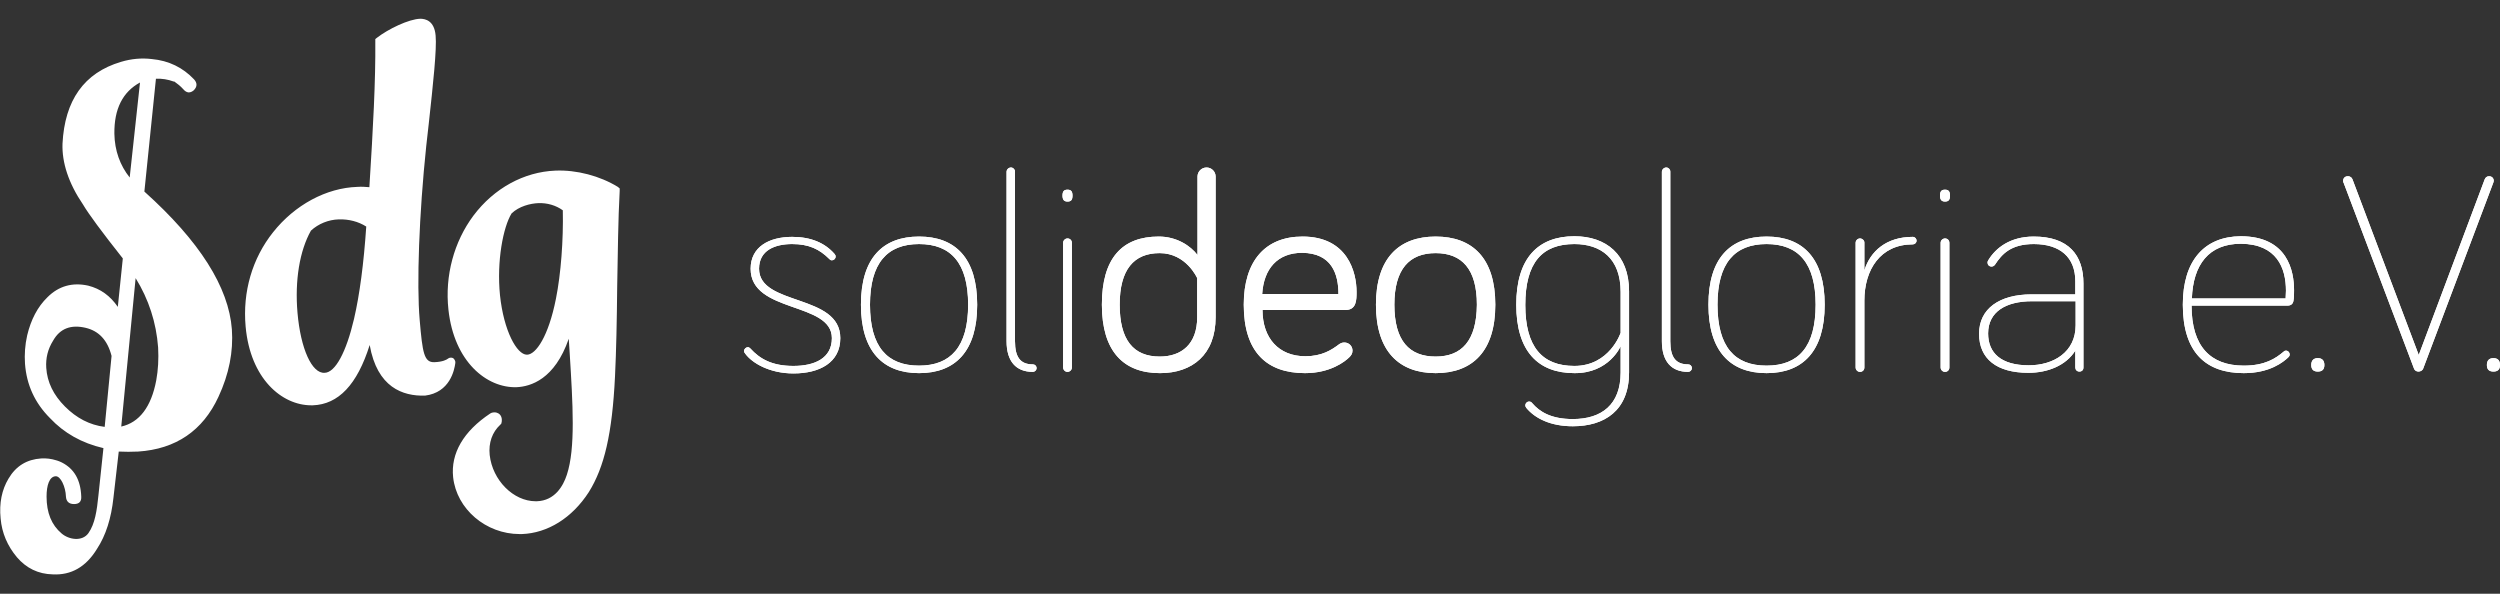 <?xml version="1.0" encoding="utf-8"?>
<!-- Generator: Adobe Illustrator 25.4.6, SVG Export Plug-In . SVG Version: 6.00 Build 0)  -->
<svg version="1.1" id="Ebene_1" xmlns="http://www.w3.org/2000/svg" xmlns:xlink="http://www.w3.org/1999/xlink" x="0px" y="0px"
	 width="800px" height="190px" viewBox="0 0 800 190" style="enable-background:new 0 0 800 190;" xml:space="preserve">
<rect x="0" y="0" width="800" height="190" fill="#333333" stroke="none"/>
<style type="text/css">
	.st0{fill:#FFFFFF;}
</style>
<g>
	<path class="st0" d="M797.9,118.9c1.3,0,2.1-0.6,2.1-2.1s-0.8-2.2-2.1-2.2s-2.1,0.7-2.1,2.2C795.8,118.3,796.6,118.9,797.9,118.9
		 M752.8,57.4c-0.2-0.5-0.6-1-1.5-1s-1.5,0.6-1.5,1.5c0,0.4,0.2,0.7,0.2,0.7l22.5,59.4c0.2,0.5,0.7,0.9,1.4,0.9s1.3-0.4,1.5-0.9
		l22.4-59.4c0,0,0.2-0.5,0.2-0.7c0-0.9-0.6-1.5-1.5-1.5c-0.8,0-1.2,0.5-1.4,1L774,113.6L752.8,57.4z M741.7,118.9
		c1.3,0,2.1-0.6,2.1-2.1s-0.8-2.2-2.1-2.2s-2.1,0.7-2.1,2.2C739.6,118.3,740.4,118.9,741.7,118.9 M731.5,93c0,0.7-0.1,2.5-0.1,2.5
		h-30c0.4-10.8,5.4-17.5,15.7-17.5C728.6,78.1,731.5,85.8,731.5,93 M698.5,97.5c0,15.3,7.4,21.9,19.5,21.9c8.4,0,12.7-3.6,14.2-5
		c0.3-0.3,0.5-0.5,0.5-1c0-0.6-0.5-1.2-1.2-1.2c-0.3,0-0.5,0.1-0.7,0.3c-2.6,2.2-6,4.5-12.8,4.5c-10.6,0-16.7-6.1-16.7-19.2h30.6
		c1.2,0,1.8-0.5,2-1.5c0.2-1.1,0.2-2.4,0.2-3.4c0-6.1-2-17.3-17.1-17.3C705.4,75.7,698.5,83.4,698.5,97.5 M649.2,116.9
		c-8.8,0-13-3.9-13-10.2c0-7,5.8-10.3,14-10.3h14v7.7C664.2,112.7,657.1,116.9,649.2,116.9 M650.8,78.1c8.4,0,13.3,4.2,13.3,11.9
		v4.2h-14c-10.3,0-16.8,4.6-16.8,12.6s5.6,12.5,15.8,12.5c6.1,0,12-2.3,15-7.1v5.4c0,0.7,0.5,1.3,1.3,1.3s1.3-0.5,1.3-1.3V90.7
		c0-9-4.7-15-15.9-15c-7.6,0-12.2,3.7-14.5,7.5c-0.2,0.3-0.3,0.5-0.3,0.8c0,0.7,0.5,1.3,1.3,1.3c0.4,0,0.8-0.2,1.1-0.6
		C640.6,81.3,643.5,78.1,650.8,78.1 M622.4,64.5c1.1,0,1.6-0.5,1.6-1.9s-0.5-1.9-1.6-1.9s-1.6,0.5-1.6,1.9
		C620.8,63.9,621.3,64.5,622.4,64.5 M622.4,76.3c-0.7,0-1.4,0.6-1.4,1.4v39.9c0,0.7,0.6,1.4,1.4,1.4s1.4-0.6,1.4-1.4V77.7
		C623.8,76.9,623.2,76.3,622.4,76.3 M595.2,76.3c-0.7,0-1.4,0.6-1.4,1.4v39.9c0,0.7,0.6,1.4,1.4,1.4s1.4-0.6,1.4-1.4V96.2
		c0-9.9,5.1-18,15.5-18c0.6,0,1.2-0.5,1.2-1.2c0-0.6-0.5-1.2-1.2-1.2c-8.5,0-13.6,4.6-15.5,10.7v-8.9
		C596.6,76.9,595.9,76.3,595.2,76.3 M565.3,117c-10.2,0-15.7-6-15.7-19.5c0-13.3,5.5-19.4,15.7-19.4S581,84.2,581,97.5
		C581,111,575.5,117,565.3,117 M565.3,75.7c-11.6,0-18.6,6.9-18.6,21.8s7,21.9,18.6,21.9s18.6-7,18.6-21.9S576.9,75.7,565.3,75.7
		 M533.2,53.6c-0.7,0-1.4,0.6-1.4,1.4v54.2c0,6.4,3,9.8,8.4,9.8c0.6,0,1.2-0.5,1.2-1.2s-0.5-1.2-1.2-1.2c-3.9,0-5.7-2.2-5.7-7.4
		V54.9C534.5,54.2,533.9,53.6,533.2,53.6 M518.6,110.8v8.4c0,10.3-6.1,14.9-15.3,14.9c-6.9,0-10.6-2.3-13-5.1
		c-0.3-0.4-0.6-0.5-1-0.5c-0.7,0-1.2,0.6-1.2,1.2c0,0.3,0.1,0.5,0.3,0.8c2.8,3.4,7.8,5.9,14.9,5.9c10.1,0,18-5,18-17.2v-26
		c0-11.8-7.4-17.6-17.5-17.6c-11.6,0-18.6,7-18.6,21.9s7,21.9,18.6,21.9C514.9,119.5,518.6,110.8,518.6,110.8 M518.6,106.5
		c0,0-3.5,10.6-14.8,10.6c-10.3,0-15.7-6.1-15.7-19.5c0-13.6,5.4-19.5,15.7-19.5c8.5,0,14.8,4.6,14.8,15.3V106.5z M459.4,114.1
		c-8.4,0-13.2-5-13.2-16.6c0-11.4,4.8-16.5,13.2-16.5s13.2,5.1,13.2,16.5C472.5,109.1,467.7,114.1,459.4,114.1 M459.4,75.7
		c-11.7,0-19.1,6.9-19.1,21.8s7.4,21.9,19.1,21.9c11.8,0,19.1-7,19.1-21.9S471.2,75.7,459.4,75.7 M428.3,94.1h-24.4
		c0.5-8.1,4.9-13.2,12.8-13.2C426.1,81,428.3,87.6,428.3,94.1 M398,97.5c0,15.3,7.5,21.9,19.6,21.9c8.1,0,12.8-3.7,14.2-5.1
		c0.5-0.5,1-1.1,1-2.1c0-1.5-1.2-2.6-2.6-2.6c-0.7,0-1.1,0.2-1.6,0.5c-2.5,1.9-5.6,3.9-10.9,3.9c-8.5,0-13.7-5.8-13.7-14.8h26.5
		c3.6,0,3.6-3.2,3.6-5.8c0-6.2-2.8-17.7-17.3-17.7C404.9,75.7,398,83.5,398,97.5 M370.8,75.7c-11.7,0-18.2,6.9-18.2,21.8
		s6.9,21.9,18.6,21.9c10.3,0,17.8-5.9,17.8-17.9v-45c0-1.6-1.3-2.9-2.9-2.9s-2.9,1.3-2.9,2.9v25.1C381,78.7,376.6,75.7,370.8,75.7
		 M383.1,101.5c0,8.6-5,12.6-12,12.6c-8.4,0-12.8-5.3-12.8-16.6c0-11.2,4.5-16.5,12.8-16.5c8.5,0,12,8,12,8V101.5z M341.6,64.5
		c1.1,0,1.6-0.5,1.6-1.9s-0.5-1.9-1.6-1.9s-1.6,0.5-1.6,1.9C340,63.9,340.5,64.5,341.6,64.5 M341.6,76.3c-0.7,0-1.4,0.6-1.4,1.4
		v39.9c0,0.7,0.6,1.4,1.4,1.4c0.7,0,1.4-0.6,1.4-1.4V77.7C343,76.9,342.4,76.3,341.6,76.3 M323.5,53.6c-0.7,0-1.4,0.6-1.4,1.4v54.2
		c0,6.4,3,9.8,8.4,9.8c0.6,0,1.2-0.5,1.2-1.2s-0.5-1.2-1.2-1.2c-3.9,0-5.7-2.2-5.7-7.4V54.9C324.8,54.2,324.2,53.6,323.5,53.6
		 M294.1,117c-10.2,0-15.7-6-15.7-19.5c0-13.3,5.5-19.4,15.7-19.4s15.7,6.1,15.7,19.4C309.8,111,304.2,117,294.1,117 M294.1,75.7
		c-11.6,0-18.6,6.9-18.6,21.8s7,21.9,18.6,21.9s18.6-7,18.6-21.9S305.7,75.7,294.1,75.7 M253.5,78.1c5.3,0,8.7,1.6,11.9,4.8
		c0.4,0.4,0.6,0.4,0.8,0.4c0.6,0,1.2-0.5,1.2-1.2c0-0.4-0.1-0.5-0.4-0.9c-3-3.4-7.4-5.4-13.5-5.4c-7.4,0-13.3,3.2-13.3,10.2
		c0,14.3,26,10.5,26,22.2c0,6.5-5.6,8.9-12.3,8.9c-6.8,0-10.7-2.2-13.8-5.6c-0.3-0.3-0.5-0.4-0.8-0.4c-0.5,0-1.2,0.5-1.2,1.2
		c0,0.4,0.1,0.5,0.4,0.9c2.2,3,7.8,6.3,15.4,6.3c8.4,0,15-3.5,15-11.3c0-14.3-26-10.2-26-22.2C242.9,80,248.1,78.1,253.5,78.1"/>
	<path class="st0" d="M797.9,118.9c1.3,0,2.1-0.6,2.1-2.1s-0.8-2.2-2.1-2.2s-2.1,0.7-2.1,2.2C795.8,118.3,796.6,118.9,797.9,118.9
		 M752.8,57.4c-0.2-0.5-0.6-1-1.5-1s-1.5,0.6-1.5,1.5c0,0.4,0.2,0.7,0.2,0.7l22.5,59.4c0.2,0.5,0.7,0.9,1.4,0.9s1.3-0.4,1.5-0.9
		l22.4-59.4c0,0,0.2-0.5,0.2-0.7c0-0.9-0.6-1.5-1.5-1.5c-0.8,0-1.2,0.5-1.4,1L774,113.6L752.8,57.4z M741.7,118.9
		c1.3,0,2.1-0.6,2.1-2.1s-0.8-2.2-2.1-2.2s-2.1,0.7-2.1,2.2C739.6,118.3,740.4,118.9,741.7,118.9 M731.5,93c0,0.7-0.1,2.5-0.1,2.5
		h-30c0.4-10.8,5.4-17.5,15.7-17.5C728.6,78.1,731.5,85.8,731.5,93 M698.5,97.5c0,15.3,7.4,21.9,19.5,21.9c8.4,0,12.7-3.6,14.2-5
		c0.3-0.3,0.5-0.5,0.5-1c0-0.6-0.5-1.2-1.2-1.2c-0.3,0-0.5,0.1-0.7,0.3c-2.6,2.2-6,4.5-12.8,4.5c-10.6,0-16.7-6.1-16.7-19.2h30.6
		c1.2,0,1.8-0.5,2-1.5c0.2-1.1,0.2-2.4,0.2-3.4c0-6.1-2-17.3-17.1-17.3C705.4,75.7,698.5,83.4,698.5,97.5 M649.2,116.9
		c-8.8,0-13-3.9-13-10.2c0-7,5.8-10.3,14-10.3h14v7.7C664.2,112.7,657.1,116.9,649.2,116.9 M650.8,78.1c8.4,0,13.3,4.2,13.3,11.9
		v4.2h-14c-10.3,0-16.8,4.6-16.8,12.6s5.6,12.5,15.8,12.5c6.1,0,12-2.3,15-7.1v5.4c0,0.7,0.5,1.3,1.3,1.3s1.3-0.5,1.3-1.3V90.7
		c0-9-4.7-15-15.9-15c-7.6,0-12.2,3.7-14.5,7.5c-0.2,0.3-0.3,0.5-0.3,0.8c0,0.7,0.5,1.3,1.3,1.3c0.4,0,0.8-0.2,1.1-0.6
		C640.6,81.3,643.5,78.1,650.8,78.1 M622.4,64.5c1.1,0,1.6-0.5,1.6-1.9s-0.5-1.9-1.6-1.9s-1.6,0.5-1.6,1.9
		C620.8,63.9,621.3,64.5,622.4,64.5 M622.4,76.3c-0.7,0-1.4,0.6-1.4,1.4v39.9c0,0.7,0.6,1.4,1.4,1.4s1.4-0.6,1.4-1.4V77.7
		C623.8,76.9,623.2,76.3,622.4,76.3 M595.2,76.3c-0.7,0-1.4,0.6-1.4,1.4v39.9c0,0.7,0.6,1.4,1.4,1.4s1.4-0.6,1.4-1.4V96.2
		c0-9.9,5.1-18,15.5-18c0.6,0,1.2-0.5,1.2-1.2c0-0.6-0.5-1.2-1.2-1.2c-8.5,0-13.6,4.6-15.5,10.7v-8.9
		C596.6,76.9,595.9,76.3,595.2,76.3 M565.3,117c-10.2,0-15.7-6-15.7-19.5c0-13.3,5.5-19.4,15.7-19.4S581,84.2,581,97.5
		C581,111,575.5,117,565.3,117 M565.3,75.7c-11.6,0-18.6,6.9-18.6,21.8s7,21.9,18.6,21.9s18.6-7,18.6-21.9S576.9,75.7,565.3,75.7
		 M533.2,53.6c-0.7,0-1.4,0.6-1.4,1.4v54.2c0,6.4,3,9.8,8.4,9.8c0.6,0,1.2-0.5,1.2-1.2s-0.5-1.2-1.2-1.2c-3.9,0-5.7-2.2-5.7-7.4
		V54.9C534.5,54.2,533.9,53.6,533.2,53.6 M518.6,110.8v8.4c0,10.3-6.1,14.9-15.3,14.9c-6.9,0-10.6-2.3-13-5.1
		c-0.3-0.4-0.6-0.5-1-0.5c-0.7,0-1.2,0.6-1.2,1.2c0,0.3,0.1,0.5,0.3,0.8c2.8,3.4,7.8,5.9,14.9,5.9c10.1,0,18-5,18-17.2v-26
		c0-11.8-7.4-17.6-17.5-17.6c-11.6,0-18.6,7-18.6,21.9s7,21.9,18.6,21.9C514.9,119.5,518.6,110.8,518.6,110.8 M518.6,106.5
		c0,0-3.5,10.6-14.8,10.6c-10.3,0-15.7-6.1-15.7-19.5c0-13.6,5.4-19.5,15.7-19.5c8.5,0,14.8,4.6,14.8,15.3V106.5z M459.4,114.1
		c-8.4,0-13.2-5-13.2-16.6c0-11.4,4.8-16.5,13.2-16.5s13.2,5.1,13.2,16.5C472.5,109.1,467.7,114.1,459.4,114.1 M459.4,75.7
		c-11.7,0-19.1,6.9-19.1,21.8s7.4,21.9,19.1,21.9c11.8,0,19.1-7,19.1-21.9S471.2,75.7,459.4,75.7 M428.3,94.1h-24.4
		c0.5-8.1,4.9-13.2,12.8-13.2C426.1,81,428.3,87.6,428.3,94.1 M398,97.5c0,15.3,7.5,21.9,19.6,21.9c8.1,0,12.8-3.7,14.2-5.1
		c0.5-0.5,1-1.1,1-2.1c0-1.5-1.2-2.6-2.6-2.6c-0.7,0-1.1,0.2-1.6,0.5c-2.5,1.9-5.6,3.9-10.9,3.9c-8.5,0-13.7-5.8-13.7-14.8h26.5
		c3.6,0,3.6-3.2,3.6-5.8c0-6.2-2.8-17.7-17.3-17.7C404.9,75.7,398,83.5,398,97.5 M370.8,75.7c-11.7,0-18.2,6.9-18.2,21.8
		s6.9,21.9,18.6,21.9c10.3,0,17.8-5.9,17.8-17.9v-45c0-1.6-1.3-2.9-2.9-2.9s-2.9,1.3-2.9,2.9v25.1C381,78.7,376.6,75.7,370.8,75.7
		 M383.1,101.5c0,8.6-5,12.6-12,12.6c-8.4,0-12.8-5.3-12.8-16.6c0-11.2,4.5-16.5,12.8-16.5c8.5,0,12,8,12,8V101.5z M341.6,64.5
		c1.1,0,1.6-0.5,1.6-1.9s-0.5-1.9-1.6-1.9s-1.6,0.5-1.6,1.9C340,63.9,340.5,64.5,341.6,64.5 M341.6,76.3c-0.7,0-1.4,0.6-1.4,1.4
		v39.9c0,0.7,0.6,1.4,1.4,1.4c0.7,0,1.4-0.6,1.4-1.4V77.7C343,76.9,342.4,76.3,341.6,76.3 M323.5,53.6c-0.7,0-1.4,0.6-1.4,1.4v54.2
		c0,6.4,3,9.8,8.4,9.8c0.6,0,1.2-0.5,1.2-1.2s-0.5-1.2-1.2-1.2c-3.9,0-5.7-2.2-5.7-7.4V54.9C324.8,54.2,324.2,53.6,323.5,53.6
		 M294.1,117c-10.2,0-15.7-6-15.7-19.5c0-13.3,5.5-19.4,15.7-19.4s15.7,6.1,15.7,19.4C309.8,111,304.2,117,294.1,117 M294.1,75.7
		c-11.6,0-18.6,6.9-18.6,21.8s7,21.9,18.6,21.9s18.6-7,18.6-21.9S305.7,75.7,294.1,75.7 M253.5,78.1c5.3,0,8.7,1.6,11.9,4.8
		c0.4,0.4,0.6,0.4,0.8,0.4c0.6,0,1.2-0.5,1.2-1.2c0-0.4-0.1-0.5-0.4-0.9c-3-3.4-7.4-5.4-13.5-5.4c-7.4,0-13.3,3.2-13.3,10.2
		c0,14.3,26,10.5,26,22.2c0,6.5-5.6,8.9-12.3,8.9c-6.8,0-10.7-2.2-13.8-5.6c-0.3-0.3-0.5-0.4-0.8-0.4c-0.5,0-1.2,0.5-1.2,1.2
		c0,0.4,0.1,0.5,0.4,0.9c2.2,3,7.8,6.3,15.4,6.3c8.4,0,15-3.5,15-11.3c0-14.3-26-10.2-26-22.2C242.9,80,248.1,78.1,253.5,78.1"/>
	<path class="st0" d="M177.9,95.6L177.9,95.6c-2.4,12.1-6.4,17.8-9.2,17.9c0,0,0,0-0.1,0c-3.2,0-7.4-7.6-8.6-19
		c-1.1-10.9,1-21.8,3.7-26.2c2.4-2.3,6-3.2,8.6-3.3c2.8-0.1,5.6,0.7,7.8,2.3C180.3,76.8,179.5,87.6,177.9,95.6 M197.7,59.8
		c-5.7-3.5-13.2-5.5-20-5.2c-10,0.4-19.6,5.6-26.2,14.4c-6.2,8.3-9.2,19.2-8,30.1c1.8,16.7,12.3,25.1,21.8,24.8
		c4.5-0.2,12.2-2.5,16.7-15.5c0.1,1.5,0.2,3.1,0.3,4.6c1,16.3,1.9,30.4-0.9,38.9c-1.2,3.7-3.9,8.3-9.6,8.5c-0.1,0-0.3,0-0.4,0
		c-7.1,0-13.8-6.7-14.7-14.8c-0.4-3.9,0.8-7.3,3.4-9.7l0.3-0.3l0.1-0.4c0.1-0.3,0.3-1.7-0.6-2.6c-0.4-0.4-1.3-0.9-2.6-0.5l-0.4,0.2
		c-8.6,5.7-12.7,12.8-11.9,20.4c1.1,10.2,10.5,18.2,21.3,18.2c0.2,0,0.5,0,0.7,0c8.3-0.3,16.1-5.2,21.4-13.4c5-8,7.5-18.7,8.4-37
		c0.4-8.2,0.6-18.1,0.7-28.7c0.2-10.7,0.3-21.7,0.8-30.7v-0.8L197.7,59.8z M117.2,72.5c-0.8,11.8-2.1,21.7-3.9,29.5
		c-2.5,10.7-6,17.2-9.4,17.3c-4.1,0.3-7.7-7.7-8.7-19.2c-0.9-10.4,0.7-19.9,4.3-26.3c2.4-2.2,5.6-3.5,8.9-3.6
		C111.6,70.1,114.7,70.9,117.2,72.5 M145,114.6c-0.3-0.1-0.9-0.4-1.7,0.2c-0.4,0.3-1.6,1-4.3,1.1c-3.3,0.1-3.8-2.9-4.7-13.5
		c-1-11.4-0.2-33.8,2.1-55.7l0.8-7.1c1.4-12.8,2.6-23.9,2.2-28.2C139,6.6,136.1,6,134.5,6c-3.7,0.1-10.3,3.3-13.9,6.1l-0.5,0.4v0.6
		c0.1,13-0.7,27.6-1.9,46.8c-1.3-0.1-2.5-0.2-3.8-0.1c-10,0.3-20.1,5.8-27,14.5c-6.7,8.4-9.8,19.1-8.8,30.2
		c1.5,16.7,11.6,25.2,21,25.2c0.2,0,0.4,0,0.5,0c8.2-0.3,14.2-6.6,18.2-19.3c2.4,13.6,10.6,16.4,17.7,16.2c8-1,9.4-8.2,9.7-10.4
		C145.8,115.3,145.3,114.9,145,114.6 M46.2,61.3c17.7,15.9,27,30.6,28,44.1c0.5,7.1-0.9,14.3-4.3,21.6c-5,10.8-13.6,16.7-25.7,17.5
		c-2.1,0.1-4.2,0.1-6.2,0l-1.7,14.8c-0.7,6.5-2.4,12-5.3,16.4c-3.5,5.7-8.2,8.4-14.1,8.1c-4.7-0.1-8.5-2-11.5-5.5
		c-3-3.6-4.8-7.7-5.2-12.4c-0.5-4.9,0.4-9.2,2.5-12.7c2.4-4.1,5.9-6.2,10.5-6.5c1.6-0.1,3.2,0.1,4.8,0.6c0,0,0.8,0.2,1.8,0.7
		c3.9,2,6,5.5,6.2,10.9c0.1,1.6-0.7,2.4-2.3,2.4c-1.6,0-2.5-0.8-2.6-2.4c-0.1-3.1-1.7-6.6-3.3-6.5c-2,0.1-2.9,2.9-2.9,6.5
		c0,5.2,1.6,9.1,4.8,11.8c2.3,2,6.6,2.7,8.6-0.1c2.1-3,2.7-7.2,3.2-12.1c0.5-5,1.6-15.1,1.6-15.1c-6.9-1.6-12.6-4.8-17.1-9.6
		c-4.9-4.9-7.5-10.7-8-17.4c-0.2-3,0-6,0.7-9.1c1.2-5,3.3-9.1,6.5-12.2c3.6-3.6,8-4.8,13-3.7c4,1,7.1,3.3,9.5,6.8l1.6-15.5
		c-6.8-8.6-11-14.3-12.7-17.2C21.9,58.6,19.8,52,20,46c0.7-13.9,6.9-22.7,18.7-26.2c3.3-1,6.6-1.3,9.9-0.9c5.4,0.5,9.9,2.7,13.5,6.5
		c1.1,1.2,1,2.4-0.1,3.5c-1.2,1-2.3,0.9-3.4-0.4c-0.8-0.9-1.8-1.7-2.8-2.4h-0.2c-1.9-0.7-3.8-1-5.7-0.9L46.2,61.3z M27.4,104.9
		c-4.7-1.1-8.2,0.2-10.4,4.1c-1.7,2.7-2.4,5.6-2.2,8.7c0.3,4.6,2.3,8.7,6,12.4s7.9,5.9,12.7,6.5l2.2-22.7
		C34.4,108.8,31.6,105.9,27.4,104.9 M50,121.7c0.6-3.3,0.8-6.8,0.6-10.5c-0.6-8-3-15.4-7.2-22.2l-4.6,47.5
		C44.6,135.2,48.4,130.2,50,121.7 M44.8,26.4c-5.5,3-8.3,8.4-8.2,16.4c0.1,5.4,1.8,10.1,4.9,14L44.8,26.4z"/>
</g>
</svg>
